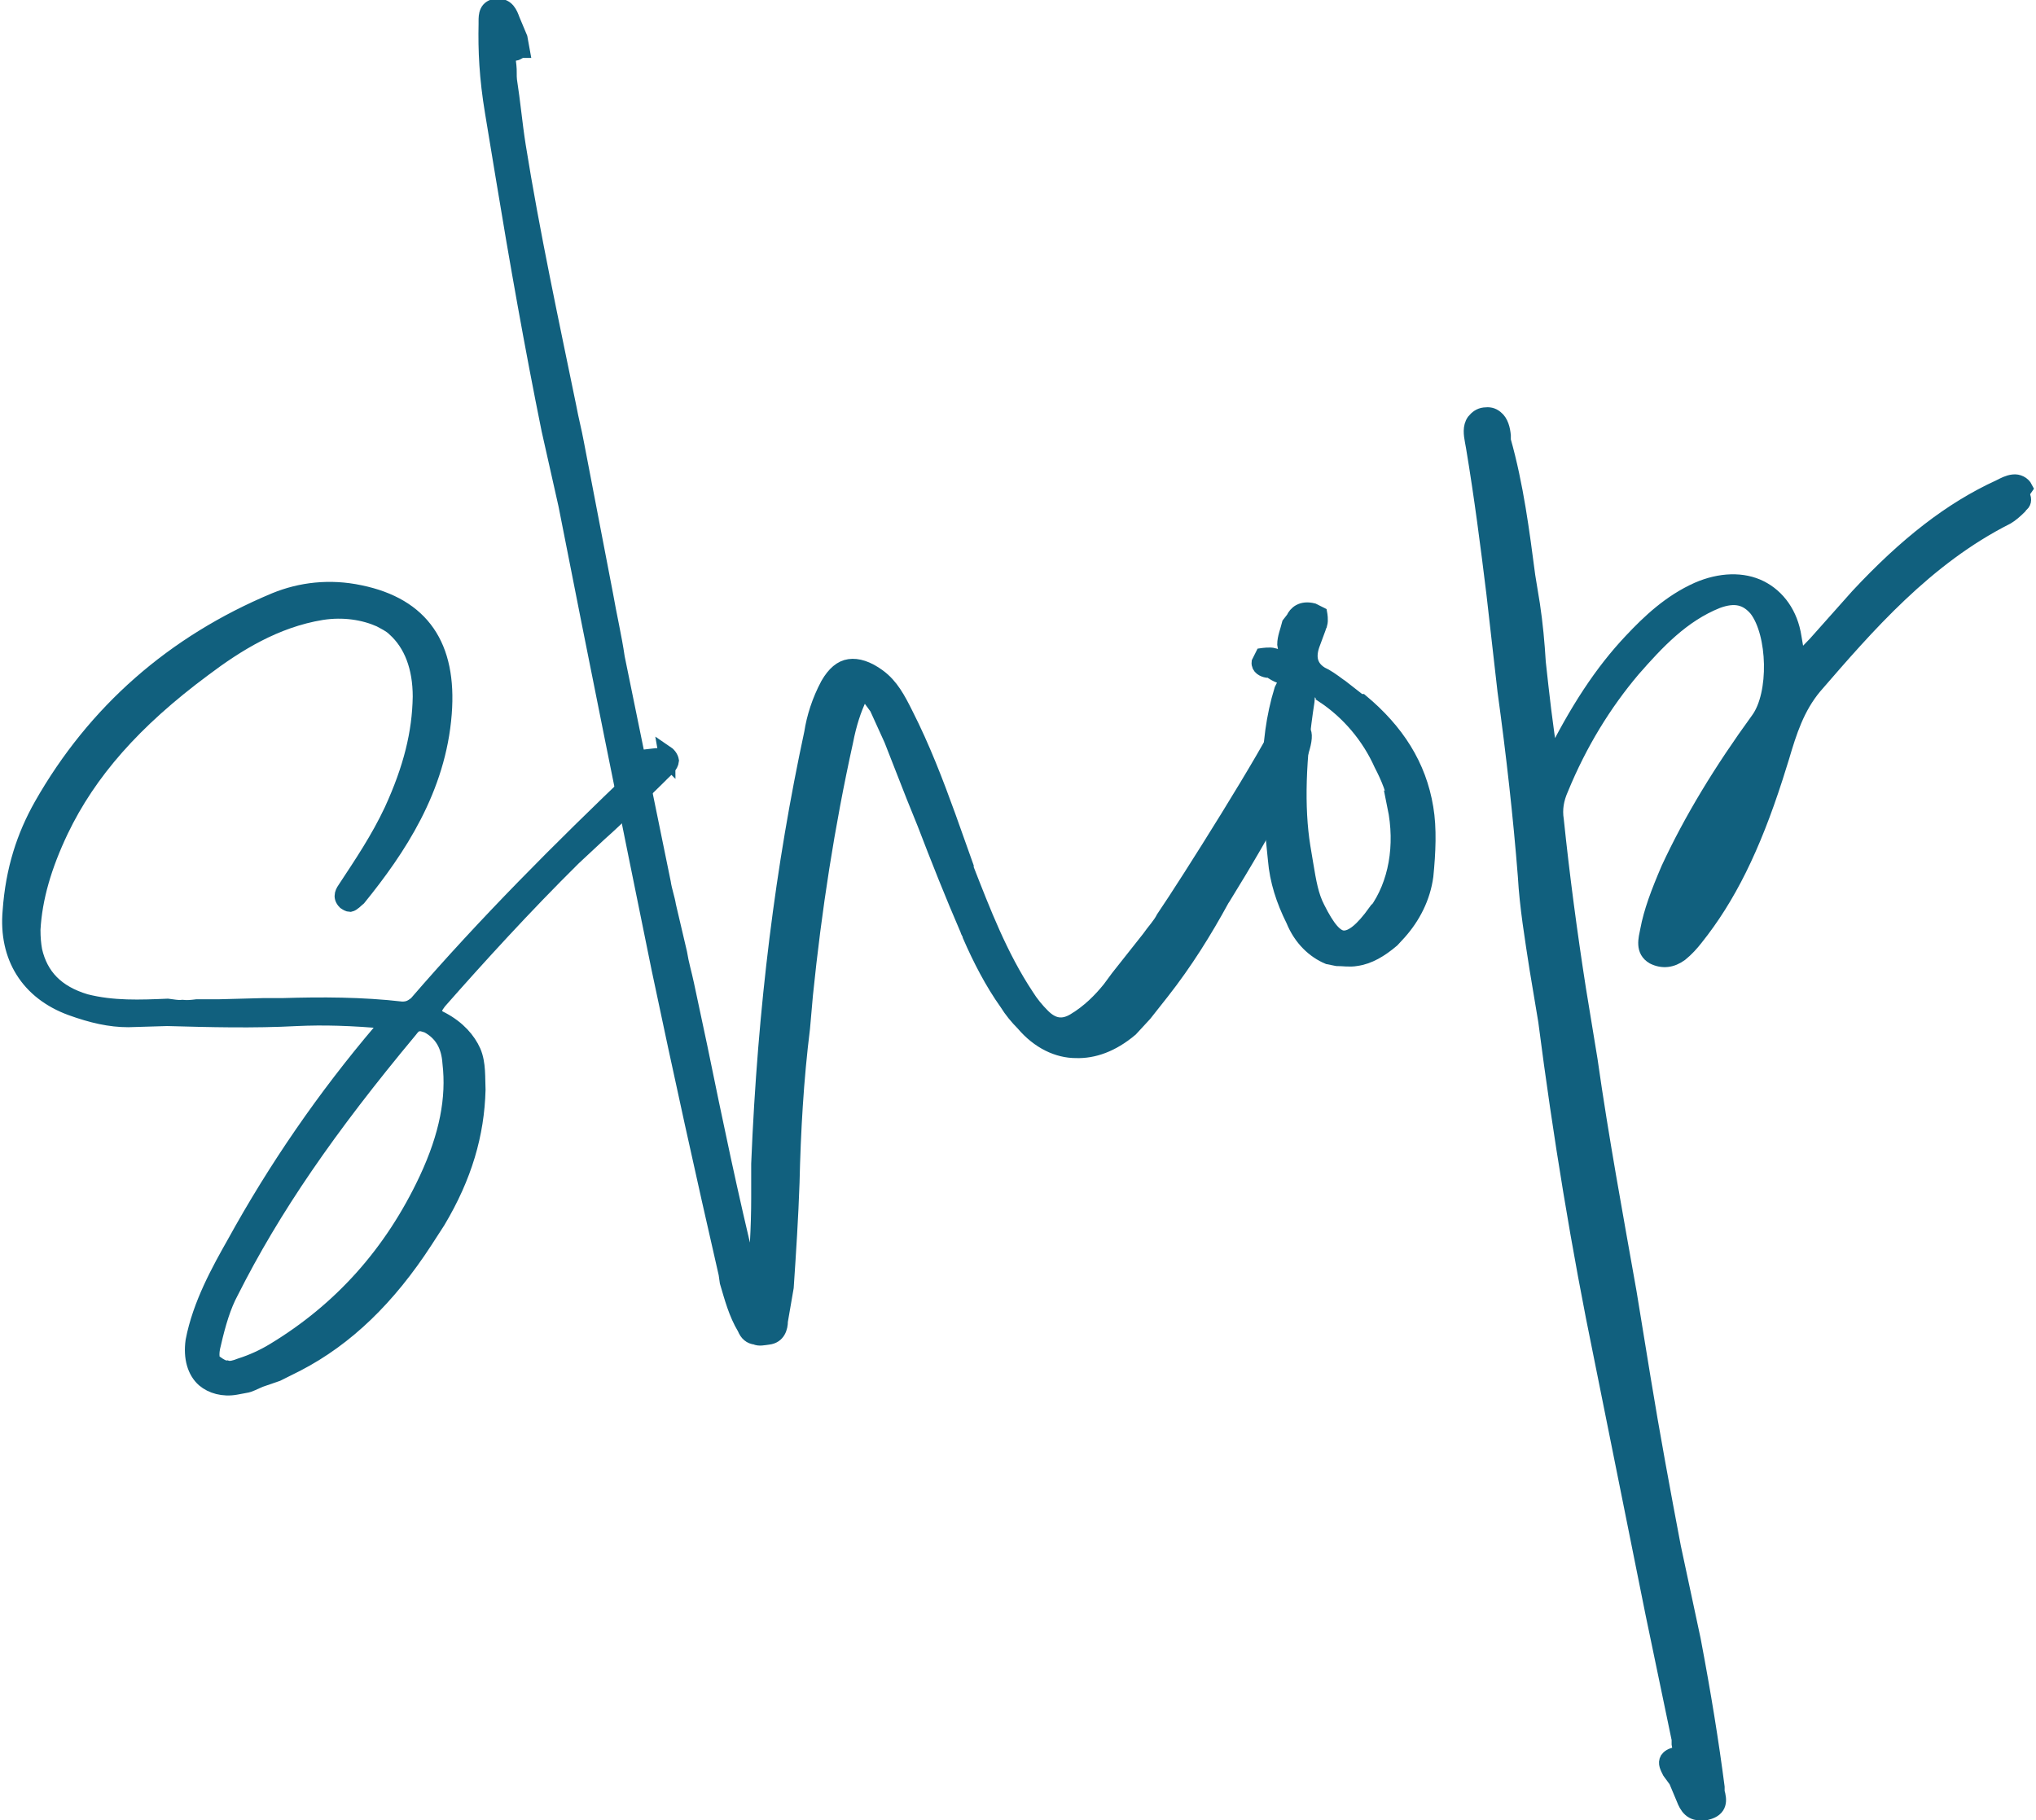 <?xml version="1.0" encoding="UTF-8"?>
<svg id="_レイヤー_2" data-name="レイヤー 2" xmlns="http://www.w3.org/2000/svg" width="34.95" height="31.25" viewBox="0 0 34.95 31.25">
  <defs>
    <style>
      .cls-1 {
        fill: #11607e;
        stroke: #11607e;
        stroke-miterlimit: 10;
        stroke-width: .25px;
      }
    </style>
  </defs>
  <g id="_レイヤー_1-2" data-name="レイヤー 1">
    <g>
      <path class="cls-1" d="m11.23,12.97c.08-.01.17.03.24.1,0-.06-.04-.1-.05-.16.06.04.1.09.11.15-.01.09-.09.15-.16.22l-.07.07c-.34.33-.67.67-1.01.97l-.44.41c-.84.83-1.65,1.72-2.31,2.47-.07.09-.09.15-.08.18,0,.03.04.08.13.12.28.15.45.35.54.55.09.21.07.46.08.66-.02.76-.23,1.49-.69,2.26l-.22.34c-.63.97-1.35,1.67-2.2,2.11l-.34.17-.29.1c-.1.04-.18.09-.26.1l-.16.03c-.22.04-.42-.02-.55-.13-.16-.14-.23-.38-.19-.67.12-.63.45-1.22.71-1.68.71-1.29,1.55-2.51,2.51-3.64.05-.04.1-.1.14-.16-.65-.06-1.13-.07-1.57-.05-.75.04-1.5.02-2.23,0l-.67.02c-.31,0-.62-.07-.98-.2-.74-.27-1.12-.88-1.05-1.67.05-.71.24-1.29.54-1.82.91-1.6,2.26-2.79,4.01-3.52.44-.18.94-.24,1.46-.13,1.07.22,1.54.92,1.45,2.08-.1,1.3-.79,2.33-1.47,3.17-.05.04-.1.1-.15.11-.03,0-.06-.02-.09-.04-.1-.1-.03-.19.01-.25.27-.41.56-.84.79-1.33.33-.72.48-1.33.49-1.95,0-.5-.15-.9-.44-1.16-.07-.07-.16-.11-.25-.16-.27-.12-.62-.18-1-.12-.79.13-1.45.54-2.02.97-1.2.89-1.97,1.77-2.45,2.77-.29.61-.45,1.16-.48,1.7,0,.14.01.25.03.36.1.43.37.72.87.87.47.12.94.1,1.41.08.09.01.17.03.25.02.09.01.17,0,.25-.01h.39s.75-.02.75-.02h.33c.67-.02,1.36-.02,2.05.06.11,0,.16-.03.24-.09,1.2-1.39,2.47-2.66,3.8-3.93l.07-.1c.06-.12.14-.19.25-.21Zm-7.51,10.48l.02-.03s.1.07.15.06c.06.02.14,0,.24-.04.19-.06.39-.15.57-.26,1.14-.69,2.02-1.66,2.62-2.94.35-.75.47-1.39.4-1.99-.02-.3-.14-.51-.38-.64-.06-.02-.12-.04-.15-.03-.05,0-.1.04-.15.11-1.4,1.68-2.35,3.06-3.07,4.49-.13.24-.22.54-.3.89-.05.18-.03.31.04.38Z"/>
      <path class="cls-1" d="m22.13,12.41l.25.15c.13.29-.67,1.7-1.38,2.85l-.02.03c-.3.55-.63,1.08-1.03,1.59l-.3.38-.24.26c-.32.27-.64.38-.94.37-.31,0-.64-.15-.91-.47-.1-.1-.2-.22-.28-.35-.25-.35-.46-.76-.63-1.15,0-.03-.04-.08-.04-.1-.26-.6-.51-1.23-.74-1.83l-.19-.47-.38-.97-.25-.55-.11-.15c-.04-.1-.08-.13-.08-.13,0,0-.03,0-.1.1-.1.21-.18.45-.24.76-.32,1.45-.54,2.88-.69,4.35l-.05.57c-.11.88-.16,1.78-.18,2.65-.02.59-.06,1.21-.1,1.8l-.1.58c0,.11-.04.26-.21.28-.08.01-.16.03-.22,0-.09-.01-.15-.06-.19-.16-.15-.25-.22-.52-.3-.79l-.02-.14c-.39-1.7-.78-3.47-1.15-5.23-.54-2.65-1.08-5.32-1.6-7.97l-.29-1.29c-.29-1.43-.55-2.9-.79-4.36l-.18-1.09c-.1-.6-.12-1.07-.11-1.52v-.05c0-.09,0-.25.2-.26.17,0,.22.13.26.24l.13.31.04.22c-.05,0-.08.04-.13.05l-.14-.2.03.16c-.01.09,0,.17.01.25.01.08,0,.17.01.25.06.38.09.74.15,1.12.24,1.5.57,3.03.87,4.49.04.22.09.4.13.62l.5,2.6c.06.35.15.73.2,1.08l.79,3.86c.02.14.07.27.09.4l.19.81c.03.19.08.35.12.54l.23,1.08c.26,1.27.53,2.57.84,3.83v.03c.02.08.03.16.08.27.05-.54.08-1.04.08-1.55v-.58c.11-2.7.42-5.12.91-7.4.04-.26.13-.55.28-.83.11-.19.23-.29.37-.31.14-.02.31.03.5.17.22.16.34.39.47.65.29.57.52,1.17.73,1.75l.31.87v.03c.29.74.58,1.5,1.03,2.18.08.13.18.25.28.35.17.17.34.2.54.08.25-.15.45-.35.61-.55l.14-.19.53-.67c.09-.13.19-.23.25-.35.41-.6,1.85-2.89,2.05-3.37l.02-.03h.03s.06.01.06.04Z"/>
      <path class="cls-1" d="m23.37,12.04c.61.51.99,1.1,1.11,1.83.06.35.04.77,0,1.17-.05.37-.22.7-.46.97l-.12.13c-.2.17-.4.29-.62.32-.11.02-.22,0-.33,0l-.15-.03c-.24-.1-.47-.31-.6-.63-.17-.34-.28-.68-.31-1.04-.11-1.04-.18-1.98.11-2.92l.06-.12c.02-.06.04-.09.04-.09h-.03c-.06-.01-.15-.03-.27-.12h-.05c-.06-.01-.15-.05-.14-.14l.06-.12s.14-.02.19,0c.03,0,.03.02.06.02.09.01.14.03.17.03l-.04-.24c0-.11.05-.23.08-.35l.07-.09c.04-.09.14-.19.34-.14l.12.06s.02.11,0,.17c0,.03-.02.03-.02.06l-.1.27q-.14.36.14.53c.09.04.19.11.31.2l.03.02.32.25Zm.25,3.61c.34-.47.46-1.13.32-1.81l.03.02c-.04-.27-.14-.51-.26-.74-.21-.47-.56-.89-1-1.18,0-.03-.03-.02-.04-.05-.1-.07-.16-.11-.19-.11l-.04.12s.01.08,0,.14c-.15.97-.18,1.82-.07,2.5l.05.3c.05.3.09.54.2.75.17.34.31.51.45.51.14,0,.31-.13.54-.45Z"/>
      <path class="cls-1" d="m34.72,8.5c.04.08.02.14-.03.17l-.02.03c-.07.07-.15.14-.22.18-1.39.7-2.4,1.87-3.3,2.91-.3.36-.43.77-.56,1.21l-.11.35c-.39,1.21-.81,2.06-1.37,2.76-.07.09-.16.19-.26.27-.15.11-.31.13-.47.05-.19-.11-.13-.31-.1-.46.06-.32.18-.64.36-1.06.39-.84.9-1.68,1.54-2.56.32-.44.29-1.47-.03-1.89-.17-.2-.37-.25-.67-.14-.6.24-1.03.7-1.45,1.18-.49.58-.91,1.26-1.23,2.04-.08.18-.11.35-.08.54.1.96.23,1.94.38,2.9l.2,1.22c.19,1.34.44,2.69.67,3.99l.24,1.47c.16.98.34,1.95.52,2.9l.34,1.59c.18.95.31,1.76.41,2.53v.08c.04.14.06.3-.18.36h-.05c-.22.04-.3-.11-.35-.24l-.13-.31-.11-.15c-.04-.08-.08-.15-.04-.22.02-.03.07-.07.15-.08.03,0,.05,0,.05-.04.02-.03.01-.09,0-.14v-.08s-.45-2.16-.45-2.16l-.88-4.38c-.39-1.89-.71-3.85-.96-5.79l-.15-.9c-.08-.52-.17-1.06-.2-1.59-.08-1.02-.2-2.09-.35-3.18l-.19-1.67c-.1-.82-.21-1.67-.35-2.51l-.02-.11c-.02-.11-.04-.24.03-.34.05-.06.1-.1.18-.11.08-.01.14,0,.2.05.09.07.12.2.13.31v.08c.22.78.32,1.57.42,2.33l.08.49c.05.33.08.66.1.99.06.55.12,1.1.21,1.64v.08c.45-.91.88-1.56,1.38-2.09.31-.33.67-.67,1.14-.88.39-.17.78-.18,1.08-.03.3.15.52.45.58.85l.07.41.29-.3.73-.82c.83-.89,1.6-1.49,2.43-1.87.08-.04.15-.08.24-.09.08-.01.17.03.21.11l-.09.13Zm-4.88,5.2c-.42.65-.82,1.31-1.01,2.03.41-.54.75-1.24,1.01-2.03Z"/>
    </g>
  </g>
</svg>